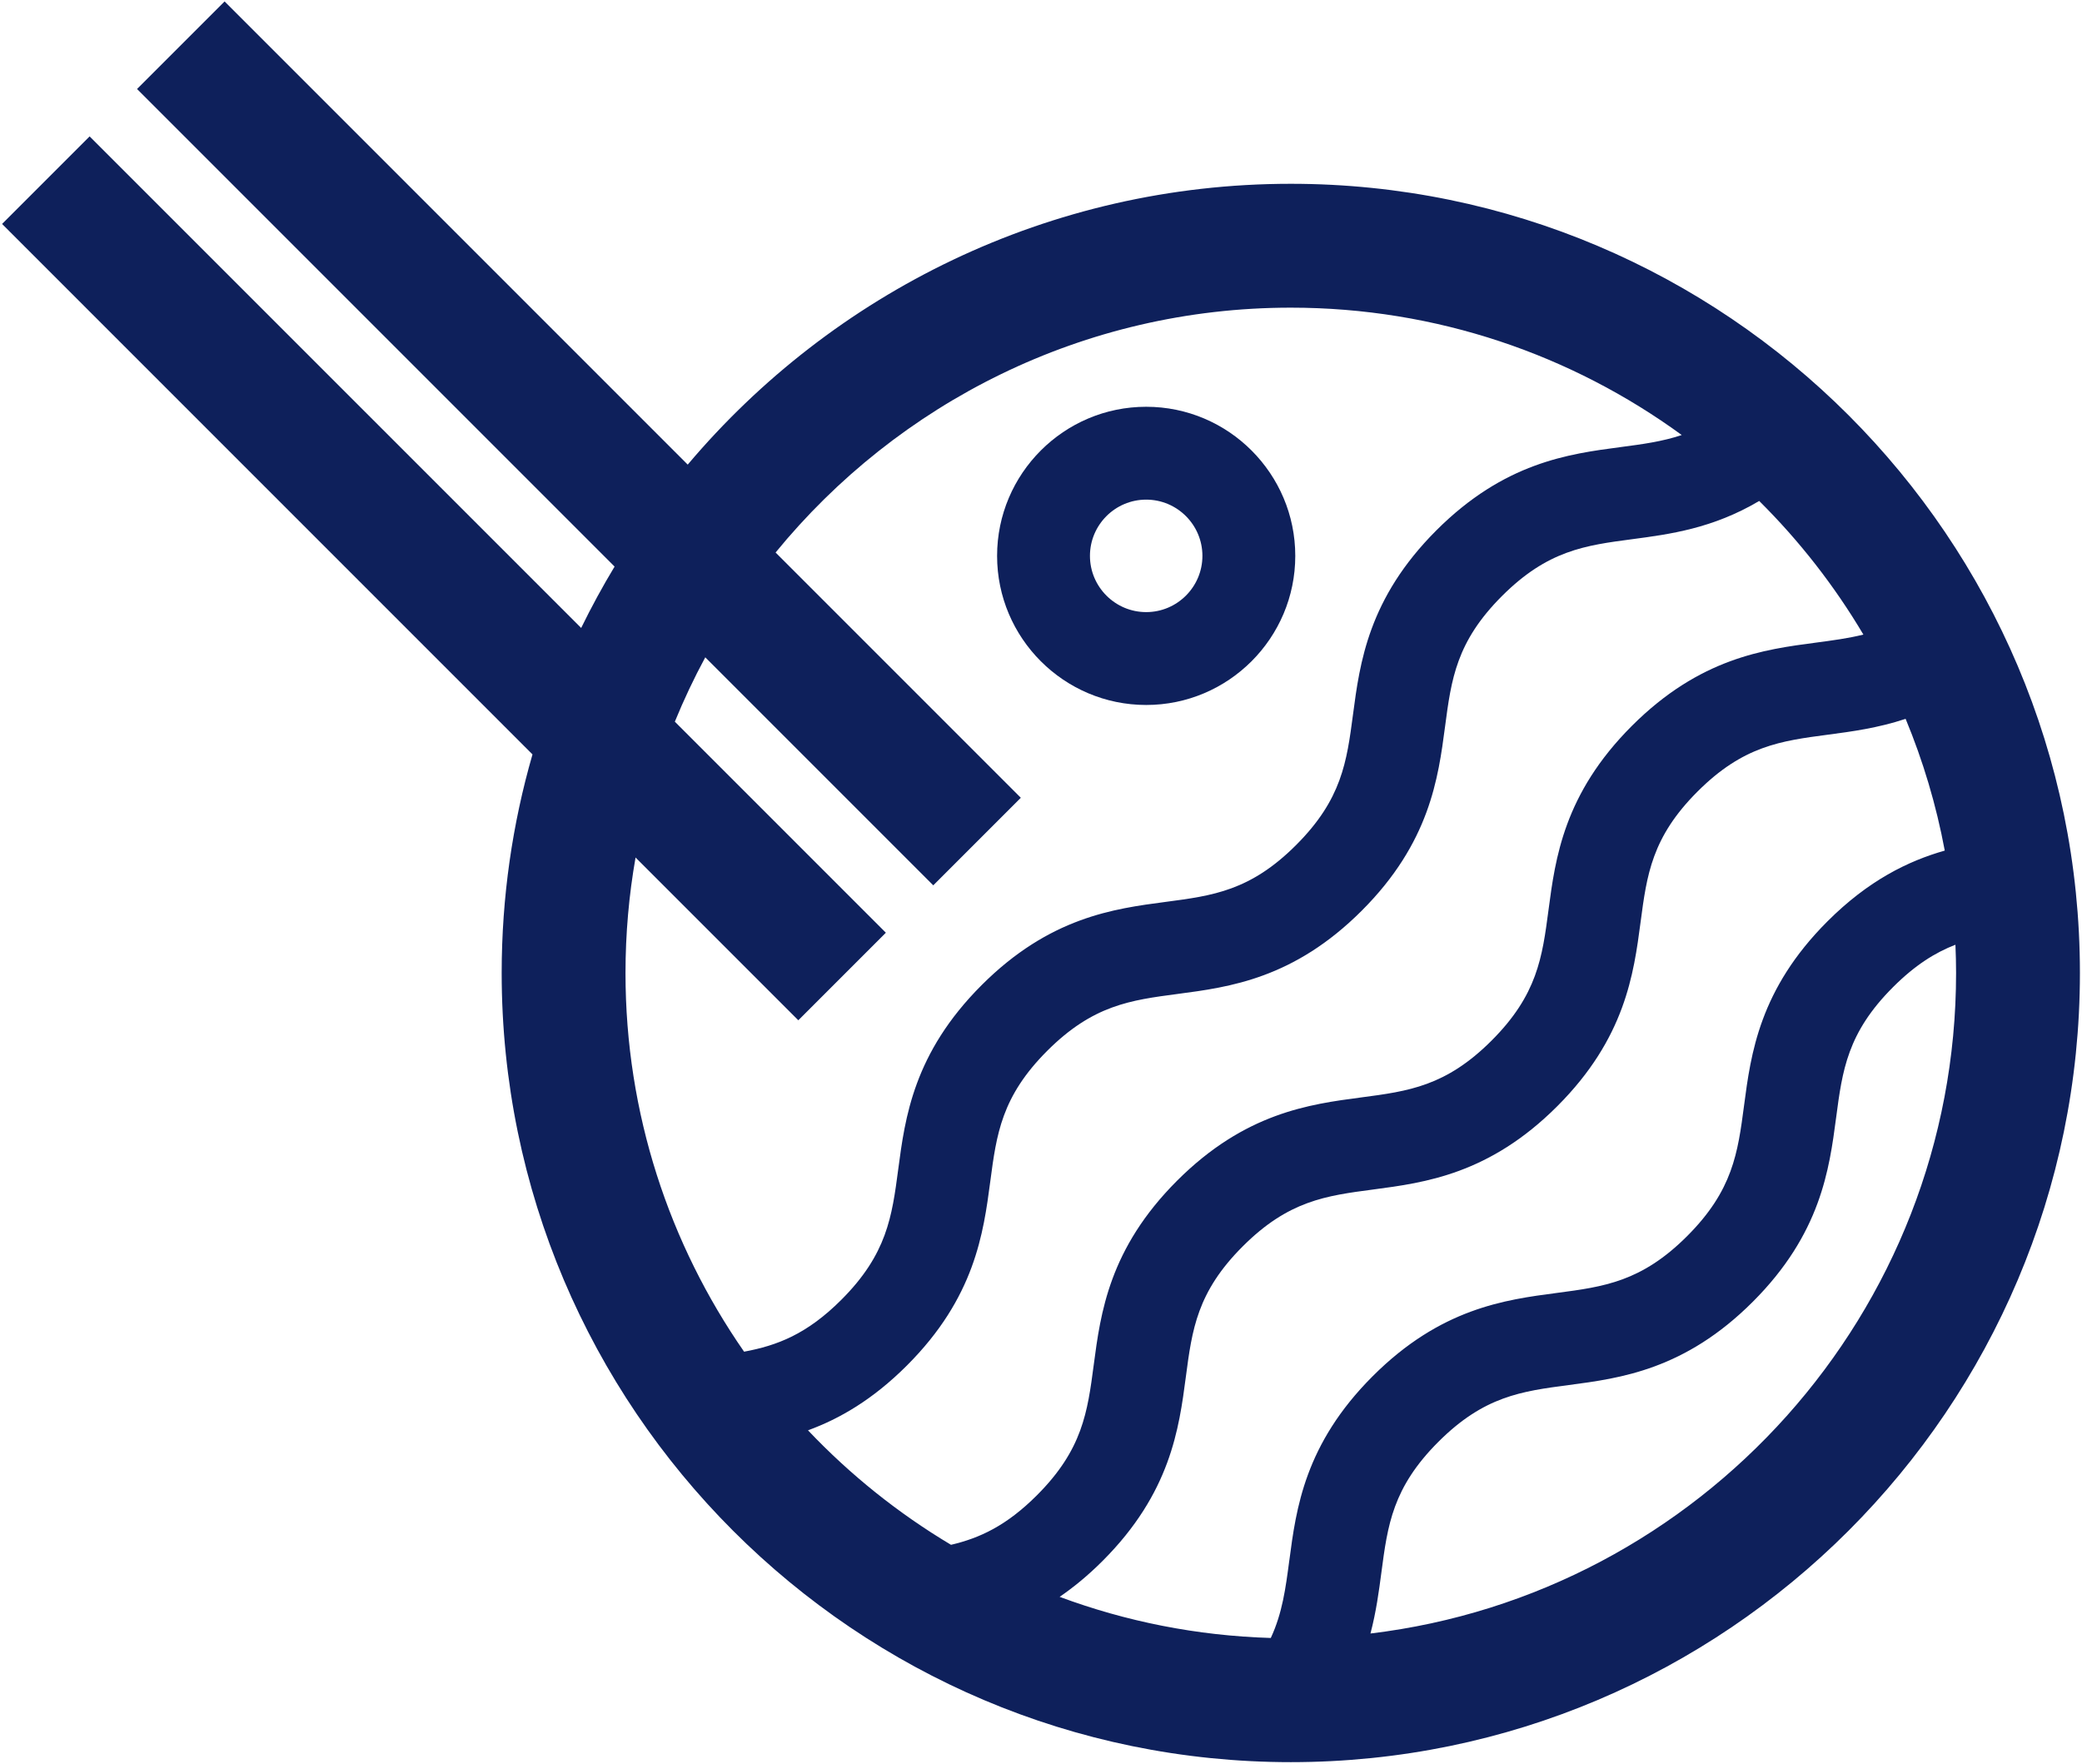 <?xml version="1.0" encoding="UTF-8"?>
<svg width="100%" 
	id="Ebene_1" 
	xmlns="http://www.w3.org/2000/svg" 
	viewBox="0 0 1000 847">
	<defs>
		<style>.cls-1{fill:#0e205b;}</style>
	</defs>
	<path class="cls-1" d="M619.98,88.27c-116.06,0-220.08,52.45-289.66,134.87L107.87,.69l-42.05,42.05,229.37,229.37c-5.77,9.56-11.12,19.4-16.05,29.48L43.05,65.51,1,107.56l254.76,254.76c-9.63,33.35-14.8,68.56-14.8,104.97,0,208.99,170.03,379.02,379.02,379.02s379.02-170.03,379.02-379.02S828.97,88.27,619.98,88.27Zm-.71,661.11c-1.78,13.51-3.34,25.33-8.9,37.29-35.56-1.06-69.67-7.95-101.42-19.75,6.77-4.63,13.66-10.28,20.63-17.25,32.64-32.64,36.72-63.55,39.99-88.39,3-22.77,5.37-40.75,27.33-62.69,21.95-21.94,39.93-24.31,62.69-27.31,24.83-3.28,55.74-7.35,88.39-40.01,32.64-32.65,36.72-63.56,40-88.39,3.01-22.77,5.38-40.75,27.34-62.71,21.95-21.95,39.93-24.32,62.69-27.33,11.3-1.49,23.87-3.16,37.27-7.6,8.35,20.14,14.7,41.31,18.8,63.27-17.52,4.99-36.64,14.28-56.39,34.04-32.66,32.66-36.74,63.57-40.01,88.41-3,22.76-5.38,40.74-27.32,62.69-21.95,21.95-39.93,24.32-62.69,27.32-24.84,3.27-55.74,7.35-88.39,40.01-32.65,32.65-36.73,63.56-40,88.4ZM305.26,411.83l78.18,78.18,42.05-42.05-101.36-101.36c4.34-10.59,9.21-20.91,14.62-30.91l109.51,109.51,42.05-42.05-117.79-117.79c58.65-71.73,147.79-117.6,247.46-117.6,70.12,0,135.03,22.72,187.78,61.17-9.38,3.15-18.92,4.42-29.49,5.81-24.84,3.28-55.75,7.35-88.4,40.01-32.66,32.66-36.73,63.57-40.01,88.41-3,22.76-5.38,40.74-27.33,62.69-21.95,21.95-39.92,24.31-62.67,27.31-24.84,3.27-55.75,7.34-88.41,40.01-32.65,32.66-36.74,63.57-40.02,88.41-3.01,22.76-5.39,40.74-27.33,62.68-16.58,16.58-30.89,21.98-46.71,24.92-35.89-51.66-56.96-114.34-56.96-181.86,0-18.91,1.66-37.44,4.83-55.46Zm82.84,275.11c15.03-5.49,31.06-14.68,47.53-31.16,32.64-32.64,36.72-63.54,40.01-88.37,3.01-22.78,5.39-40.76,27.35-62.73,21.95-21.95,39.93-24.32,62.68-27.32,24.83-3.27,55.74-7.34,88.39-39.99,32.65-32.65,36.73-63.56,40.01-88.4,3-22.76,5.38-40.75,27.33-62.7,21.95-21.95,39.93-24.33,62.7-27.33,17.72-2.34,38.53-5.1,60.86-18.34,19.27,19.12,36.11,40.68,50.04,64.17-7.27,1.81-14.74,2.8-22.82,3.87-24.84,3.28-55.74,7.35-88.4,40.01-32.66,32.66-36.74,63.57-40.02,88.41-3,22.76-5.38,40.74-27.32,62.69-21.95,21.95-39.93,24.32-62.69,27.32-24.83,3.28-55.73,7.35-88.39,39.99-32.66,32.65-36.74,63.57-40.02,88.41-3,22.76-5.37,40.74-27.31,62.68-14.65,14.65-27.53,20.57-41.25,23.78-25.37-15.13-48.48-33.67-68.69-54.99Zm270.14,97.6c2.75-10.44,4.06-20.28,5.25-29.32,3-22.76,5.38-40.74,27.32-62.7,21.95-21.95,39.92-24.32,62.68-27.32,24.84-3.27,55.75-7.35,88.4-40,32.65-32.65,36.73-63.56,40.01-88.4,3-22.76,5.38-40.75,27.33-62.7,10.59-10.59,20.26-16.62,29.98-20.37,.19,4.5,.31,9.01,.31,13.55,0,163.25-123.06,298.28-281.29,317.25Z"/>
	<path class="cls-1" d="M550.52,338.58c39.49,0,71.61-32.13,71.61-71.61s-32.12-71.61-71.61-71.61-71.61,32.13-71.61,71.61,32.13,71.61,71.61,71.61Zm0-98.62c14.89,0,27.01,12.12,27.01,27.01s-12.12,27.01-27.01,27.01-27.01-12.12-27.01-27.01,12.12-27.01,27.01-27.01Z"/>
</svg>